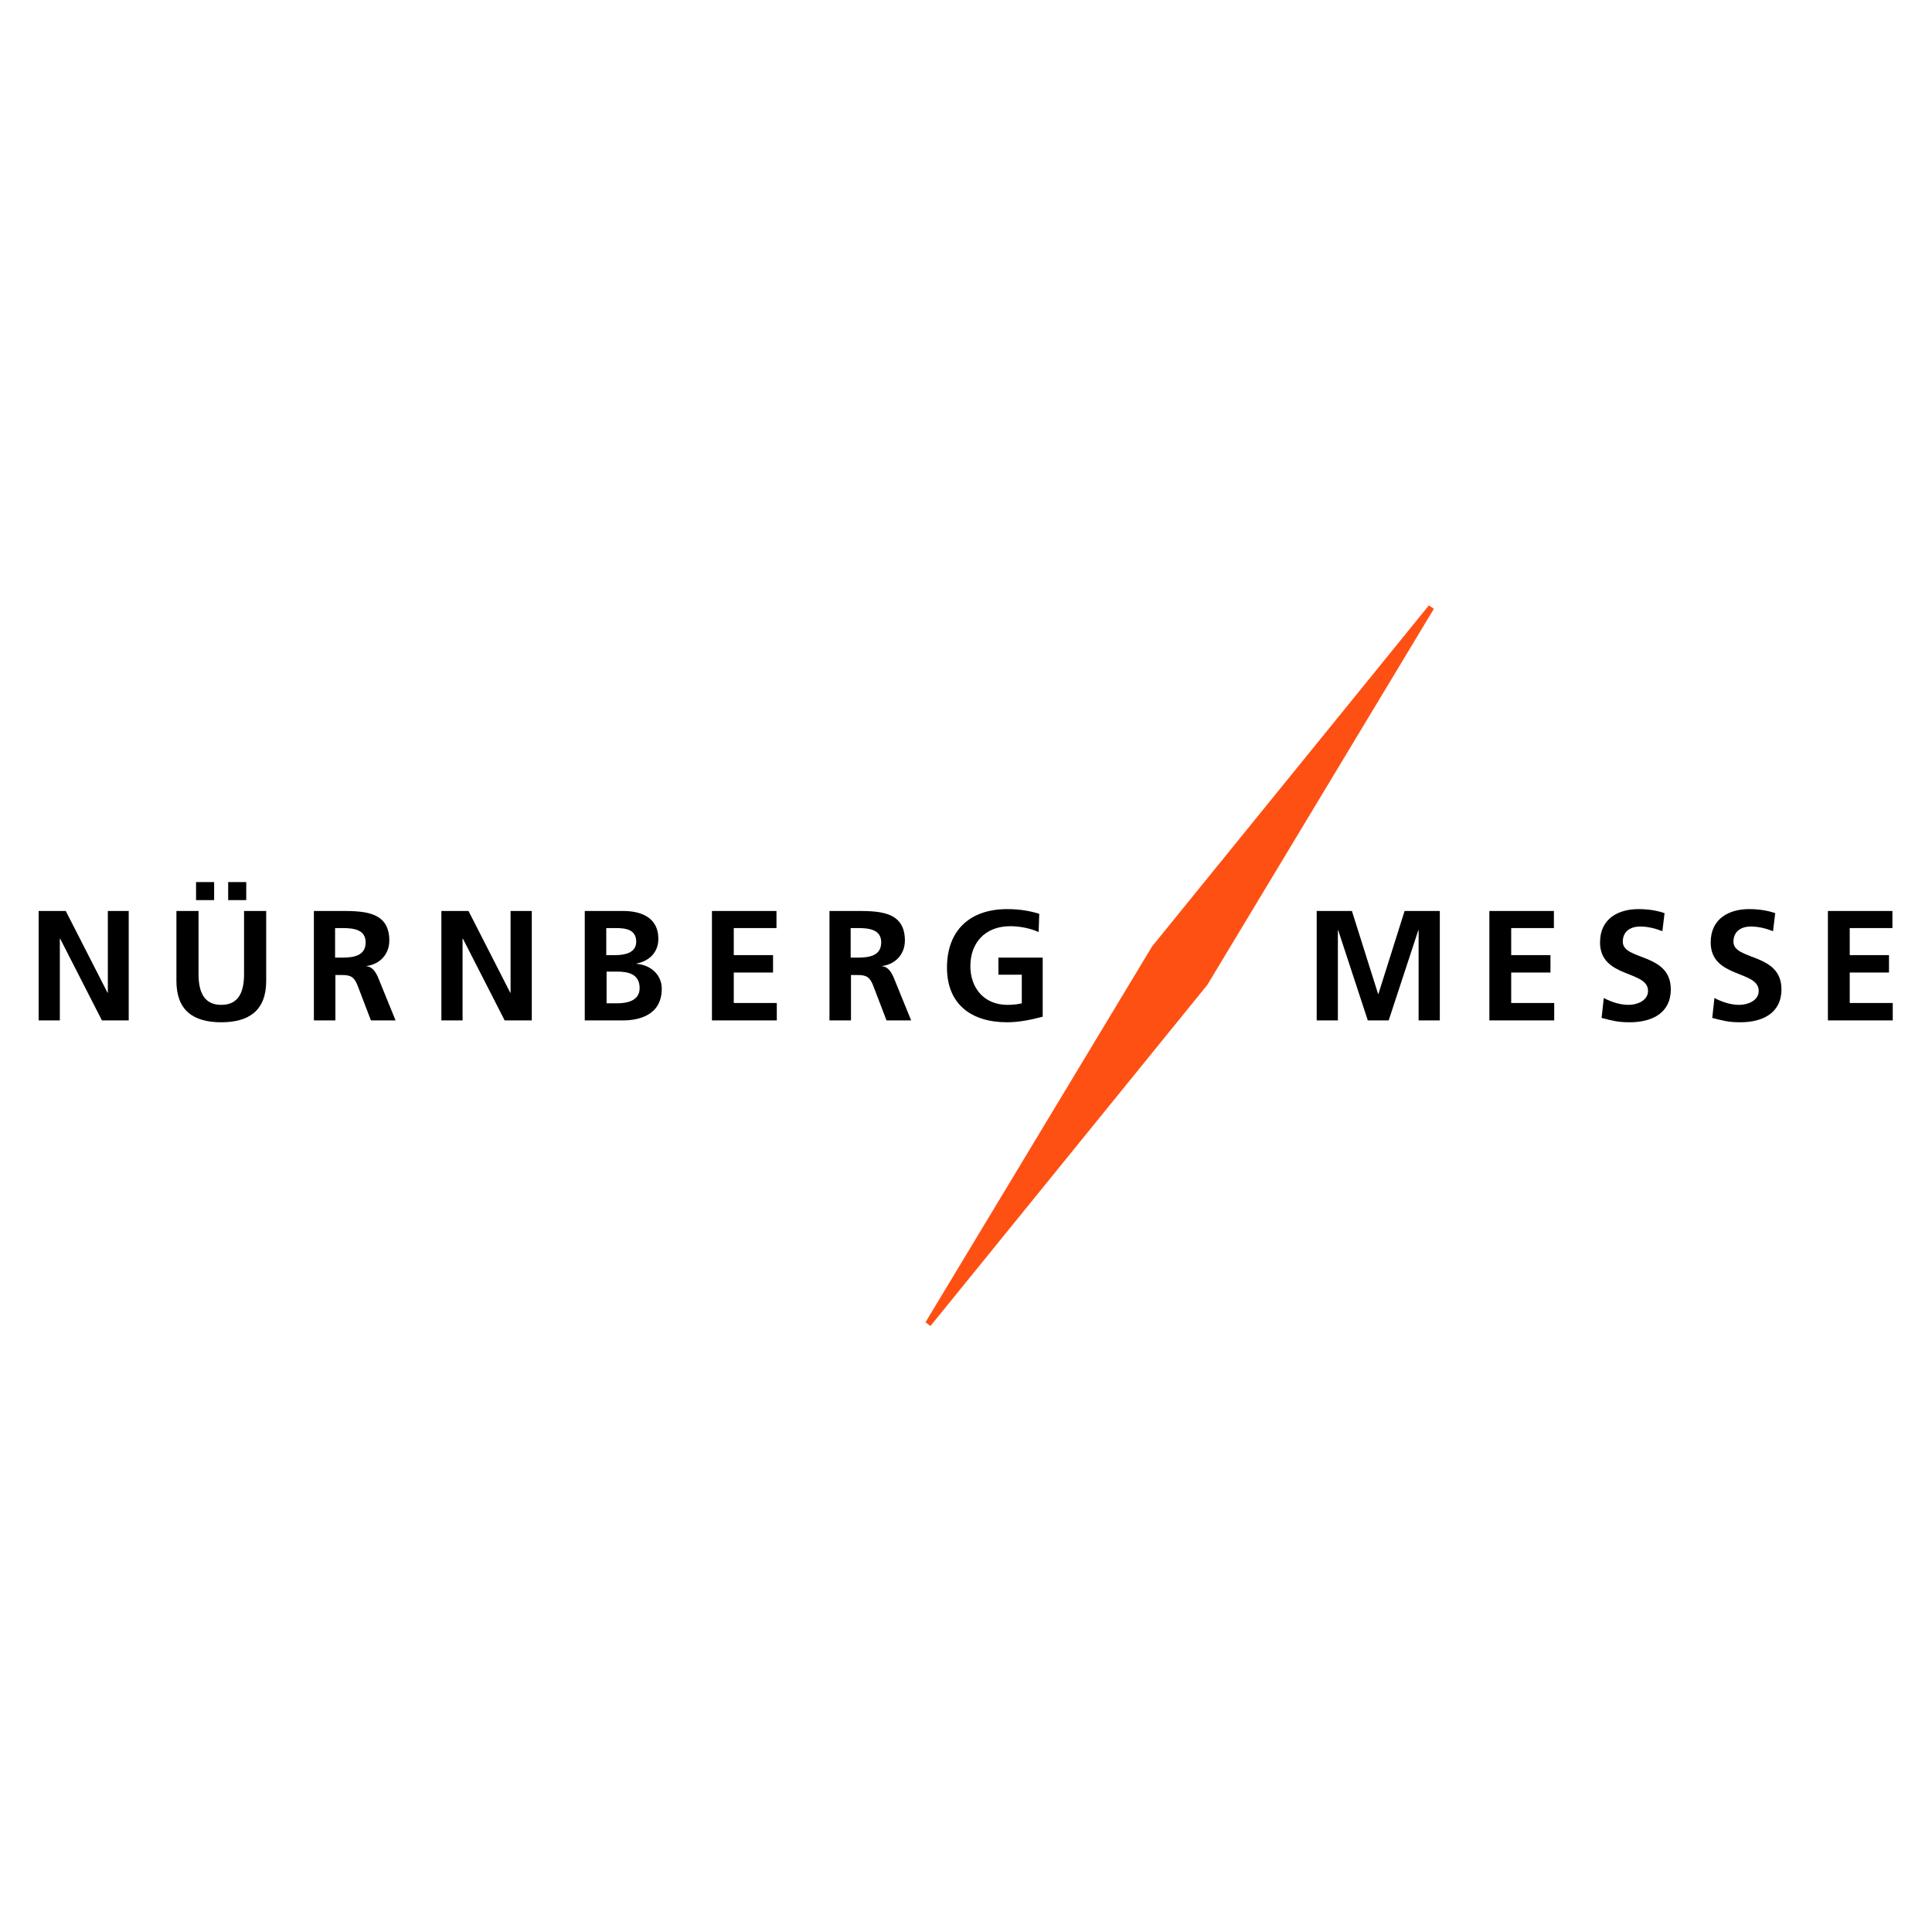 <?xml version="1.0" encoding="UTF-8"?>
<svg width="150px" height="150px" viewBox="0 0 150 150" version="1.1" xmlns="http://www.w3.org/2000/svg" xmlns:xlink="http://www.w3.org/1999/xlink">
    <!-- Generator: Sketch 58 (84663) - https://sketch.com -->
    <title>stilbezirk_nuernberg_messe_logo</title>
    <desc>Created with Sketch.</desc>
    <g id="stilbezirk_nuernberg_messe_logo" stroke="none" stroke-width="1" fill="none" fill-rule="evenodd">
        <g id="messe" transform="translate(3, 47)">
            <g id="NM_Logo_rgb">
                <polygon id="Path" fill="#FF5014" points="107.939 0 108.327 0.266 90.732 29.472 69.241 55.952 68.854 55.662 86.448 26.479"></polygon>
                <polygon id="Path" fill="#000000" fill-rule="nonzero" points="0 32.224 1.646 32.224 1.646 25.876 1.67 25.876 4.913 32.224 6.994 32.224 6.994 23.728 5.373 23.728 5.373 30.076 5.349 30.076 2.106 23.728 0 23.728"></polygon>
                <path d="M14.715,21.483 L14.715,22.883 L16.118,22.883 L16.118,21.483 L14.715,21.483 L14.715,21.483 Z M13.626,22.883 L13.626,21.483 L12.222,21.483 L12.222,22.883 L13.626,22.883 L13.626,22.883 Z M10.697,29.159 C10.697,31.428 11.98,32.369 14.182,32.369 C16.36,32.369 17.667,31.428 17.667,29.159 L17.667,23.728 L15.949,23.728 L15.949,28.628 C15.949,30.076 15.489,31.017 14.182,31.017 C12.875,31.017 12.415,30.076 12.415,28.628 L12.415,23.728 L10.697,23.728 L10.697,29.159 L10.697,29.159 Z" id="Shape" fill="#000000" fill-rule="nonzero"></path>
                <path d="M23.016,25.055 L23.572,25.055 C24.419,25.055 25.388,25.152 25.388,26.166 C25.388,27.228 24.419,27.348 23.572,27.348 L23.016,27.348 L23.016,25.055 L23.016,25.055 Z M21.322,32.224 L23.04,32.224 L23.04,28.7 L23.597,28.7 C24.323,28.7 24.541,28.941 24.783,29.569 L25.799,32.224 L27.711,32.224 L26.356,28.893 C26.186,28.507 25.92,28.048 25.46,28.024 L25.46,28 C26.549,27.855 27.227,27.034 27.227,26.021 C27.227,23.655 25.049,23.728 23.209,23.728 L21.37,23.728 L21.37,32.224 L21.322,32.224 Z" id="Shape" fill="#000000" fill-rule="nonzero"></path>
                <polygon id="Path" fill="#000000" fill-rule="nonzero" points="31.269 32.224 32.914 32.224 32.914 25.876 32.938 25.876 36.182 32.224 38.287 32.224 38.287 23.728 36.641 23.728 36.641 30.076 36.617 30.076 33.374 23.728 31.269 23.728"></polygon>
                <path d="M44.095,28.434 L44.894,28.434 C45.741,28.434 46.661,28.603 46.661,29.714 C46.661,30.703 45.693,30.897 44.894,30.897 L44.095,30.897 L44.095,28.434 L44.095,28.434 Z M44.095,25.055 L44.749,25.055 C45.523,25.055 46.395,25.128 46.395,26.117 C46.395,26.986 45.499,27.155 44.773,27.155 L44.071,27.155 L44.071,25.055 L44.095,25.055 Z M42.401,32.224 L45.378,32.224 C46.443,32.224 48.379,31.91 48.379,29.762 C48.379,28.724 47.581,27.928 46.419,27.831 L46.419,27.807 C47.435,27.614 48.113,26.914 48.113,25.9 C48.113,24.041 46.467,23.728 45.378,23.728 L42.401,23.728 L42.401,32.224 L42.401,32.224 Z" id="Shape" fill="#000000" fill-rule="nonzero"></path>
                <polygon id="Path" fill="#000000" fill-rule="nonzero" points="52.276 32.224 57.31 32.224 57.31 30.872 53.97 30.872 53.97 28.507 57.019 28.507 57.019 27.155 53.97 27.155 53.97 25.055 57.285 25.055 57.285 23.728 52.276 23.728"></polygon>
                <path d="M63.045,25.055 L63.602,25.055 C64.449,25.055 65.417,25.152 65.417,26.166 C65.417,27.228 64.449,27.348 63.602,27.348 L63.045,27.348 L63.045,25.055 L63.045,25.055 Z M61.351,32.224 L63.07,32.224 L63.07,28.7 L63.626,28.7 C64.352,28.7 64.57,28.941 64.812,29.569 L65.829,32.224 L67.741,32.224 L66.385,28.893 C66.216,28.507 65.95,28.048 65.49,28.024 L65.49,28 C66.579,27.855 67.256,27.034 67.256,26.021 C67.256,23.655 65.078,23.728 63.239,23.728 L61.4,23.728 L61.4,32.224 L61.351,32.224 Z" id="Shape" fill="#000000" fill-rule="nonzero"></path>
                <path d="M77.687,23.945 C76.961,23.728 76.187,23.583 75.195,23.583 C72.315,23.583 70.524,25.224 70.524,28.121 C70.524,30.993 72.436,32.369 75.195,32.369 C76.114,32.369 77.058,32.176 77.954,31.934 L77.954,27.348 L74.517,27.348 L74.517,28.676 L76.332,28.676 L76.332,30.897 C76.042,30.969 75.679,31.017 75.219,31.017 C73.404,31.017 72.339,29.714 72.339,28 C72.339,26.262 73.428,24.91 75.437,24.91 C76.114,24.91 76.986,25.055 77.639,25.369 L77.687,23.945 L77.687,23.945 Z" id="Path" fill="#000000" fill-rule="nonzero"></path>
                <polygon id="Path" fill="#000000" fill-rule="nonzero" points="99.227 32.224 100.873 32.224 100.873 25.248 100.897 25.224 103.196 32.224 104.817 32.224 107.117 25.224 107.141 25.224 107.141 32.224 108.787 32.224 108.787 23.728 106.052 23.728 104.019 30.172 103.995 30.172 101.962 23.728 99.227 23.728"></polygon>
                <polygon id="Path" fill="#000000" fill-rule="nonzero" points="112.635 32.224 117.669 32.224 117.669 30.872 114.329 30.872 114.329 28.507 117.378 28.507 117.378 27.155 114.329 27.155 114.329 25.055 117.644 25.055 117.644 23.728 112.635 23.728"></polygon>
                <path d="M126.236,23.897 C125.607,23.679 124.929,23.583 124.203,23.583 C122.703,23.583 121.226,24.283 121.226,26.166 C121.226,28.966 124.953,28.314 124.953,29.931 C124.953,30.703 124.082,31.017 123.453,31.017 C122.775,31.017 122.122,30.8 121.517,30.486 L121.347,32.031 C122.194,32.248 122.606,32.369 123.525,32.369 C125.244,32.369 126.72,31.669 126.72,29.81 C126.72,26.962 122.993,27.59 122.993,26.117 C122.993,25.2 123.743,24.934 124.324,24.934 C124.929,24.934 125.51,25.079 126.067,25.297 L126.236,23.897 L126.236,23.897 Z" id="Path" fill="#000000" fill-rule="nonzero"></path>
                <path d="M134.828,23.897 C134.198,23.679 133.521,23.583 132.795,23.583 C131.294,23.583 129.818,24.283 129.818,26.166 C129.818,28.966 133.545,28.314 133.545,29.931 C133.545,30.703 132.674,31.017 132.044,31.017 C131.367,31.017 130.713,30.8 130.108,30.486 L129.939,32.031 C130.786,32.248 131.197,32.369 132.117,32.369 C133.835,32.369 135.312,31.669 135.312,29.81 C135.312,26.962 131.585,27.59 131.585,26.117 C131.585,25.2 132.335,24.934 132.916,24.934 C133.521,24.934 134.102,25.079 134.658,25.297 L134.828,23.897 L134.828,23.897 Z" id="Path" fill="#000000" fill-rule="nonzero"></path>
                <polygon id="Path" fill="#000000" fill-rule="nonzero" points="138.918 32.224 143.952 32.224 143.952 30.872 140.612 30.872 140.612 28.507 143.661 28.507 143.661 27.155 140.612 27.155 140.612 25.055 143.927 25.055 143.927 23.728 138.918 23.728"></polygon>
            </g>
        </g>
    </g>
</svg>